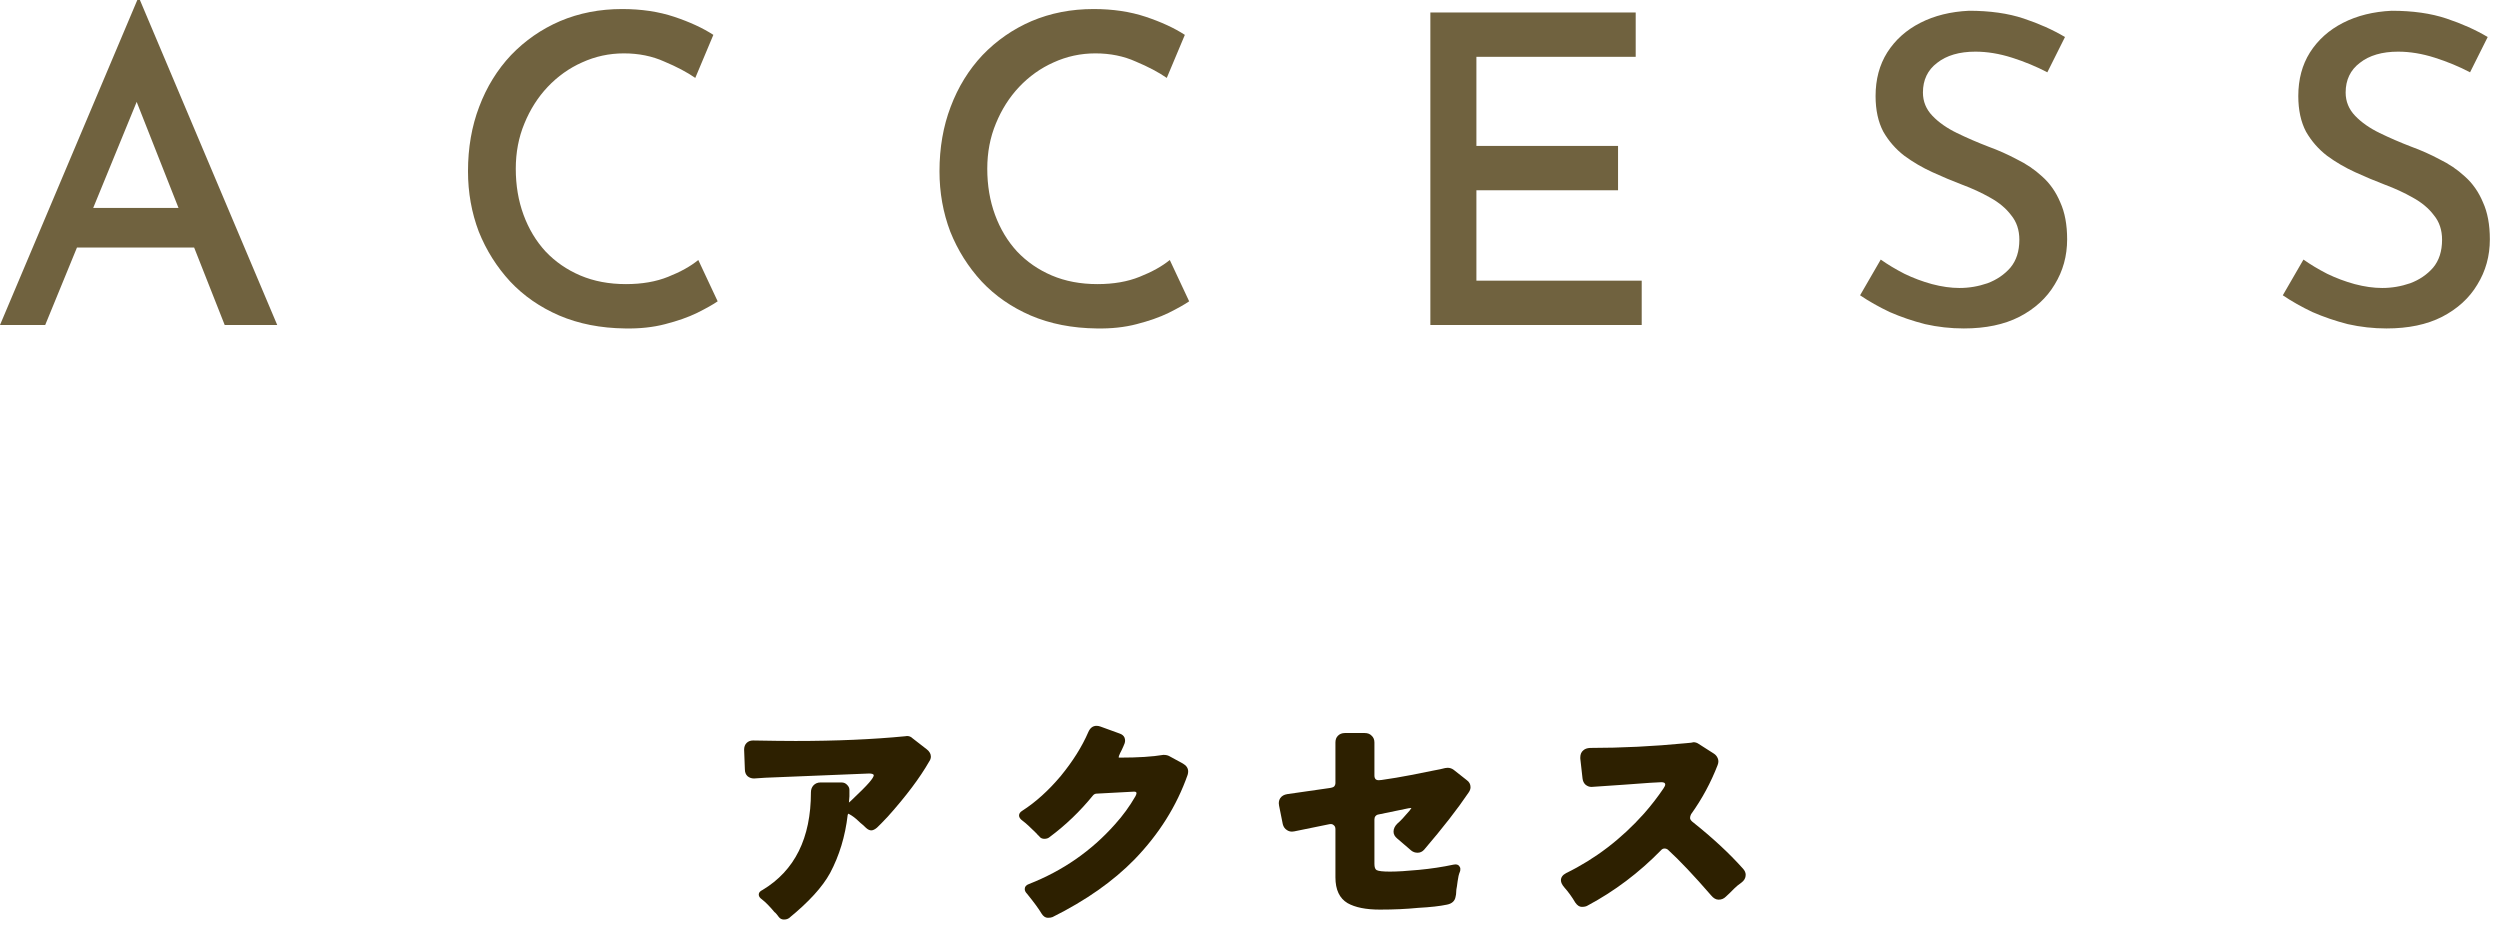 <svg width="151" height="56" viewBox="0 0 151 56" fill="none" xmlns="http://www.w3.org/2000/svg">
<path d="M0 19.63L8.294 0H8.45L16.744 19.63H13.572L7.54 4.342L9.542 3.016L2.73 19.63H0ZM5.044 12.558H11.752L12.714 14.95H4.212L5.044 12.558Z" fill="#70623F"/>
<path d="M43.347 18.2C43.07 18.391 42.654 18.625 42.099 18.902C41.562 19.162 40.921 19.387 40.175 19.578C39.447 19.769 38.641 19.855 37.757 19.838C36.284 19.821 34.958 19.561 33.779 19.058C32.618 18.555 31.63 17.871 30.815 17.004C30.001 16.12 29.368 15.115 28.917 13.988C28.484 12.844 28.267 11.631 28.267 10.348C28.267 8.927 28.493 7.627 28.943 6.448C29.394 5.252 30.035 4.212 30.867 3.328C31.717 2.444 32.705 1.759 33.831 1.274C34.975 0.789 36.223 0.546 37.575 0.546C38.737 0.546 39.785 0.702 40.721 1.014C41.657 1.326 42.446 1.69 43.087 2.106L41.995 4.706C41.493 4.359 40.869 4.03 40.123 3.718C39.395 3.389 38.581 3.224 37.679 3.224C36.795 3.224 35.955 3.406 35.157 3.77C34.377 4.117 33.684 4.611 33.077 5.252C32.488 5.876 32.02 6.613 31.673 7.462C31.327 8.294 31.153 9.204 31.153 10.192C31.153 11.197 31.309 12.125 31.621 12.974C31.933 13.823 32.375 14.56 32.947 15.184C33.537 15.808 34.239 16.293 35.053 16.64C35.868 16.987 36.787 17.16 37.809 17.16C38.78 17.16 39.629 17.013 40.357 16.718C41.103 16.423 41.709 16.085 42.177 15.704L43.347 18.2Z" fill="#70623F"/>
<path d="M71.825 18.2C71.548 18.391 71.132 18.625 70.577 18.902C70.04 19.162 69.399 19.387 68.653 19.578C67.925 19.769 67.119 19.855 66.235 19.838C64.762 19.821 63.436 19.561 62.257 19.058C61.096 18.555 60.108 17.871 59.293 17.004C58.479 16.12 57.846 15.115 57.395 13.988C56.962 12.844 56.745 11.631 56.745 10.348C56.745 8.927 56.971 7.627 57.421 6.448C57.872 5.252 58.513 4.212 59.345 3.328C60.195 2.444 61.183 1.759 62.309 1.274C63.453 0.789 64.701 0.546 66.053 0.546C67.215 0.546 68.263 0.702 69.199 1.014C70.135 1.326 70.924 1.69 71.565 2.106L70.473 4.706C69.971 4.359 69.347 4.03 68.601 3.718C67.873 3.389 67.059 3.224 66.157 3.224C65.273 3.224 64.433 3.406 63.635 3.77C62.855 4.117 62.162 4.611 61.555 5.252C60.966 5.876 60.498 6.613 60.151 7.462C59.805 8.294 59.631 9.204 59.631 10.192C59.631 11.197 59.787 12.125 60.099 12.974C60.411 13.823 60.853 14.56 61.425 15.184C62.015 15.808 62.717 16.293 63.531 16.64C64.346 16.987 65.265 17.16 66.287 17.16C67.258 17.16 68.107 17.013 68.835 16.718C69.581 16.423 70.187 16.085 70.655 15.704L71.825 18.2Z" fill="#70623F"/>
<path d="M86.394 0.754H98.796V3.432H89.175V8.814H97.73V11.492H89.175V16.952H99.159V19.63H86.394V0.754Z" fill="#70623F"/>
<path d="M123.659 4.368C123 4.021 122.289 3.727 121.527 3.484C120.764 3.241 120.027 3.12 119.317 3.12C118.346 3.12 117.575 3.345 117.003 3.796C116.431 4.229 116.145 4.827 116.145 5.59C116.145 6.127 116.335 6.595 116.717 6.994C117.098 7.393 117.592 7.739 118.199 8.034C118.805 8.329 119.447 8.606 120.123 8.866C120.695 9.074 121.258 9.325 121.813 9.62C122.385 9.897 122.896 10.244 123.347 10.66C123.815 11.076 124.179 11.596 124.439 12.22C124.716 12.827 124.855 13.572 124.855 14.456C124.855 15.461 124.603 16.371 124.101 17.186C123.615 18.001 122.905 18.651 121.969 19.136C121.05 19.604 119.932 19.838 118.615 19.838C117.817 19.838 117.037 19.751 116.275 19.578C115.529 19.387 114.819 19.145 114.143 18.85C113.484 18.538 112.886 18.2 112.349 17.836L113.597 15.678C114.013 15.973 114.489 16.259 115.027 16.536C115.564 16.796 116.119 17.004 116.691 17.16C117.28 17.316 117.835 17.394 118.355 17.394C118.927 17.394 119.49 17.299 120.045 17.108C120.599 16.9 121.059 16.588 121.423 16.172C121.787 15.739 121.969 15.175 121.969 14.482C121.969 13.893 121.804 13.399 121.475 13C121.163 12.584 120.738 12.229 120.201 11.934C119.681 11.639 119.117 11.379 118.511 11.154C117.921 10.929 117.323 10.677 116.717 10.4C116.11 10.123 115.547 9.793 115.027 9.412C114.507 9.013 114.082 8.528 113.753 7.956C113.441 7.367 113.285 6.647 113.285 5.798C113.285 4.793 113.519 3.917 113.987 3.172C114.472 2.409 115.139 1.811 115.989 1.378C116.838 0.945 117.817 0.702 118.927 0.65C120.192 0.65 121.293 0.806 122.229 1.118C123.165 1.43 123.997 1.803 124.725 2.236L123.659 4.368Z" fill="#70623F"/>
<path d="M149.191 4.368C148.533 4.021 147.822 3.727 147.059 3.484C146.297 3.241 145.56 3.12 144.849 3.12C143.879 3.12 143.107 3.345 142.535 3.796C141.963 4.229 141.677 4.827 141.677 5.59C141.677 6.127 141.868 6.595 142.249 6.994C142.631 7.393 143.125 7.739 143.731 8.034C144.338 8.329 144.979 8.606 145.655 8.866C146.227 9.074 146.791 9.325 147.345 9.62C147.917 9.897 148.429 10.244 148.879 10.66C149.347 11.076 149.711 11.596 149.971 12.22C150.249 12.827 150.387 13.572 150.387 14.456C150.387 15.461 150.136 16.371 149.633 17.186C149.148 18.001 148.437 18.651 147.501 19.136C146.583 19.604 145.465 19.838 144.147 19.838C143.35 19.838 142.57 19.751 141.807 19.578C141.062 19.387 140.351 19.145 139.675 18.85C139.017 18.538 138.419 18.2 137.881 17.836L139.129 15.678C139.545 15.973 140.022 16.259 140.559 16.536C141.097 16.796 141.651 17.004 142.223 17.16C142.813 17.316 143.367 17.394 143.887 17.394C144.459 17.394 145.023 17.299 145.577 17.108C146.132 16.9 146.591 16.588 146.955 16.172C147.319 15.739 147.501 15.175 147.501 14.482C147.501 13.893 147.337 13.399 147.007 13C146.695 12.584 146.271 12.229 145.733 11.934C145.213 11.639 144.65 11.379 144.043 11.154C143.454 10.929 142.856 10.677 142.249 10.4C141.643 10.123 141.079 9.793 140.559 9.412C140.039 9.013 139.615 8.528 139.285 7.956C138.973 7.367 138.817 6.647 138.817 5.798C138.817 4.793 139.051 3.917 139.519 3.172C140.005 2.409 140.672 1.811 141.521 1.378C142.371 0.945 143.35 0.702 144.459 0.65C145.725 0.65 146.825 0.806 147.761 1.118C148.697 1.43 149.529 1.803 150.257 2.236L149.191 4.368Z" fill="#70623F"/>
<path d="M51.305 47.71V47.92V48.1L51.275 48.475C51.315 48.445 51.355 48.41 51.395 48.37C51.935 47.86 52.3 47.495 52.49 47.275C52.68 47.055 52.775 46.905 52.775 46.825C52.775 46.815 52.775 46.81 52.775 46.81C52.745 46.75 52.65 46.72 52.49 46.72C52.47 46.72 50.38 46.805 46.22 46.975C45.79 47.005 45.565 47.02 45.545 47.02C45.395 47.02 45.265 46.975 45.155 46.885C45.045 46.785 44.99 46.645 44.99 46.465C44.96 45.685 44.945 45.29 44.945 45.28C44.945 45.11 44.995 44.975 45.095 44.875C45.195 44.775 45.325 44.725 45.485 44.725C46.585 44.745 47.44 44.755 48.05 44.755C50.51 44.755 52.715 44.66 54.665 44.47C54.725 44.46 54.765 44.455 54.785 44.455C54.915 44.455 55.025 44.5 55.115 44.59L55.985 45.265C56.145 45.395 56.225 45.54 56.225 45.7C56.225 45.8 56.19 45.9 56.12 46C55.56 46.98 54.73 48.085 53.63 49.315C53.32 49.645 53.1 49.87 52.97 49.99C52.84 50.1 52.725 50.155 52.625 50.155C52.525 50.155 52.42 50.105 52.31 50.005L52.1 49.81C52.01 49.74 51.925 49.665 51.845 49.585C51.655 49.405 51.475 49.27 51.305 49.18C51.275 49.16 51.25 49.15 51.23 49.15C51.22 49.17 51.21 49.195 51.2 49.225C51.05 50.515 50.695 51.685 50.135 52.735C49.675 53.575 48.85 54.48 47.66 55.45C47.58 55.51 47.475 55.54 47.345 55.54C47.215 55.54 47.11 55.485 47.03 55.375C46.96 55.275 46.885 55.185 46.805 55.105H46.79C46.5 54.755 46.245 54.495 46.025 54.325C45.895 54.235 45.83 54.14 45.83 54.04C45.83 54.04 45.83 54.035 45.83 54.025C45.83 53.915 45.905 53.825 46.055 53.755C48.005 52.585 48.98 50.62 48.98 47.86C48.98 47.69 49.03 47.55 49.13 47.44C49.24 47.32 49.385 47.26 49.565 47.26H50.825C50.965 47.26 51.08 47.31 51.17 47.41C51.26 47.5 51.305 47.6 51.305 47.71Z" fill="#2D2000"/>
<path d="M68.645 47.905C68.645 47.845 68.595 47.815 68.495 47.815L66.245 47.935C66.155 47.935 66.08 47.97 66.02 48.04C65.24 49 64.365 49.84 63.395 50.56C63.315 50.63 63.21 50.665 63.08 50.665C62.96 50.665 62.865 50.625 62.795 50.545C62.785 50.525 62.77 50.505 62.75 50.485C62.73 50.475 62.715 50.465 62.705 50.455L62.6 50.335C62.23 49.965 61.95 49.71 61.76 49.57C61.62 49.47 61.55 49.365 61.55 49.255C61.55 49.145 61.615 49.05 61.745 48.97C62.555 48.45 63.33 47.75 64.07 46.87C64.8 45.98 65.355 45.095 65.735 44.215C65.845 43.965 66.01 43.84 66.23 43.84C66.31 43.84 66.39 43.855 66.47 43.885L67.625 44.305C67.775 44.355 67.875 44.44 67.925 44.56C67.945 44.62 67.955 44.68 67.955 44.74C67.955 44.83 67.92 44.945 67.85 45.085C67.79 45.225 67.725 45.36 67.655 45.49C67.595 45.62 67.565 45.705 67.565 45.745C67.575 45.755 67.59 45.76 67.61 45.76C67.61 45.76 67.63 45.76 67.67 45.76C68.74 45.76 69.605 45.705 70.265 45.595H70.28C70.42 45.595 70.535 45.62 70.625 45.67L71.45 46.12C71.66 46.24 71.765 46.4 71.765 46.6C71.765 46.66 71.755 46.725 71.735 46.795C71.075 48.675 70.005 50.38 68.525 51.91C67.235 53.23 65.585 54.39 63.575 55.39C63.505 55.42 63.41 55.435 63.29 55.435C63.14 55.435 63.01 55.345 62.9 55.165C62.75 54.905 62.46 54.51 62.03 53.98C61.94 53.89 61.895 53.795 61.895 53.695C61.895 53.555 61.98 53.455 62.15 53.395C64.19 52.595 65.92 51.395 67.34 49.795C67.82 49.265 68.235 48.695 68.585 48.085C68.625 48.005 68.645 47.945 68.645 47.905Z" fill="#2D2000"/>
<path d="M80.66 52.99V50.08C80.66 49.97 80.625 49.89 80.555 49.84C80.495 49.78 80.41 49.76 80.3 49.78L78.17 50.215C78.12 50.225 78.075 50.23 78.035 50.23C77.925 50.23 77.825 50.2 77.735 50.14C77.605 50.06 77.52 49.94 77.48 49.78L77.255 48.655C77.245 48.605 77.24 48.56 77.24 48.52C77.24 48.4 77.27 48.295 77.33 48.205C77.42 48.075 77.56 47.995 77.75 47.965C78.69 47.835 79.525 47.715 80.255 47.605C80.425 47.585 80.535 47.55 80.585 47.5C80.635 47.44 80.66 47.37 80.66 47.29V44.845C80.66 44.675 80.71 44.54 80.81 44.44C80.92 44.33 81.06 44.275 81.23 44.275H82.43C82.61 44.275 82.75 44.33 82.85 44.44C82.96 44.54 83.015 44.675 83.015 44.845V46.84C83.015 46.95 83.045 47.03 83.105 47.08C83.145 47.11 83.2 47.125 83.27 47.125C83.33 47.125 83.39 47.12 83.45 47.11C84.02 47.03 84.615 46.93 85.235 46.81C85.865 46.68 86.315 46.59 86.585 46.54C86.865 46.49 87.1 46.44 87.29 46.39C87.34 46.38 87.39 46.375 87.44 46.375C87.57 46.375 87.69 46.415 87.8 46.495L88.58 47.11C88.74 47.22 88.82 47.365 88.82 47.545C88.82 47.655 88.78 47.765 88.7 47.875C88.04 48.855 87.145 50.005 86.015 51.325C85.905 51.445 85.775 51.505 85.625 51.505C85.475 51.505 85.345 51.46 85.235 51.37L84.395 50.65C84.245 50.53 84.17 50.39 84.17 50.23C84.17 50.06 84.245 49.9 84.395 49.75C84.575 49.6 84.825 49.335 85.145 48.955C85.185 48.905 85.22 48.855 85.25 48.805C85.24 48.805 85.22 48.805 85.19 48.805C85.17 48.805 85.13 48.81 85.07 48.82L83.255 49.195C83.185 49.205 83.125 49.24 83.075 49.3C83.035 49.35 83.015 49.415 83.015 49.495V52.18C83.015 52.38 83.06 52.505 83.15 52.555C83.26 52.615 83.53 52.645 83.96 52.645C84.39 52.645 84.97 52.61 85.7 52.54C86.44 52.47 87.135 52.365 87.785 52.225C87.825 52.215 87.865 52.21 87.905 52.21C88.005 52.21 88.08 52.24 88.13 52.3C88.18 52.36 88.205 52.42 88.205 52.48C88.205 52.57 88.195 52.63 88.175 52.66C88.115 52.8 88.07 52.99 88.04 53.23C88.01 53.47 87.985 53.635 87.965 53.725C87.955 53.815 87.95 53.89 87.95 53.95C87.95 54 87.94 54.065 87.92 54.145C87.88 54.415 87.705 54.58 87.395 54.64C86.975 54.73 86.395 54.795 85.655 54.835C84.955 54.905 84.185 54.94 83.345 54.94C82.505 54.94 81.855 54.81 81.395 54.55C80.905 54.26 80.66 53.74 80.66 52.99Z" fill="#2D2000"/>
<path d="M100.58 47.38C100.58 47.29 100.5 47.245 100.34 47.245C100.16 47.245 99.415 47.295 98.105 47.395C96.805 47.485 96.145 47.53 96.125 47.53C95.995 47.53 95.875 47.485 95.765 47.395C95.665 47.305 95.605 47.18 95.585 47.02L95.45 45.82C95.45 45.8 95.45 45.775 95.45 45.745C95.45 45.555 95.515 45.41 95.645 45.31C95.735 45.23 95.865 45.185 96.035 45.175C97.935 45.175 99.865 45.08 101.825 44.89C101.965 44.88 102.07 44.87 102.14 44.86C102.21 44.84 102.26 44.83 102.29 44.83C102.4 44.83 102.505 44.865 102.605 44.935L103.52 45.52C103.63 45.59 103.71 45.69 103.76 45.82C103.78 45.87 103.79 45.93 103.79 46C103.79 46.06 103.775 46.13 103.745 46.21C103.335 47.27 102.8 48.26 102.14 49.18C102.1 49.26 102.08 49.335 102.08 49.405C102.08 49.475 102.125 49.55 102.215 49.63C103.425 50.59 104.445 51.535 105.275 52.465C105.385 52.585 105.44 52.71 105.44 52.84C105.44 53.03 105.35 53.19 105.17 53.32C105.01 53.43 104.87 53.545 104.75 53.665C104.64 53.775 104.55 53.865 104.48 53.935C104.41 53.995 104.33 54.07 104.24 54.16C104.12 54.28 103.975 54.34 103.805 54.34C103.645 54.34 103.495 54.255 103.355 54.085C102.315 52.885 101.445 51.965 100.745 51.325C100.685 51.275 100.615 51.25 100.535 51.25C100.455 51.25 100.385 51.285 100.325 51.355C98.995 52.715 97.515 53.83 95.885 54.7C95.805 54.75 95.69 54.775 95.54 54.775C95.4 54.775 95.27 54.69 95.15 54.52C94.95 54.18 94.73 53.875 94.49 53.605C94.35 53.445 94.28 53.3 94.28 53.17C94.28 52.99 94.385 52.845 94.595 52.735C96.355 51.875 97.92 50.68 99.29 49.15C99.73 48.65 100.125 48.14 100.475 47.62C100.545 47.52 100.58 47.44 100.58 47.38Z" fill="#2D2000"/>
</svg>
